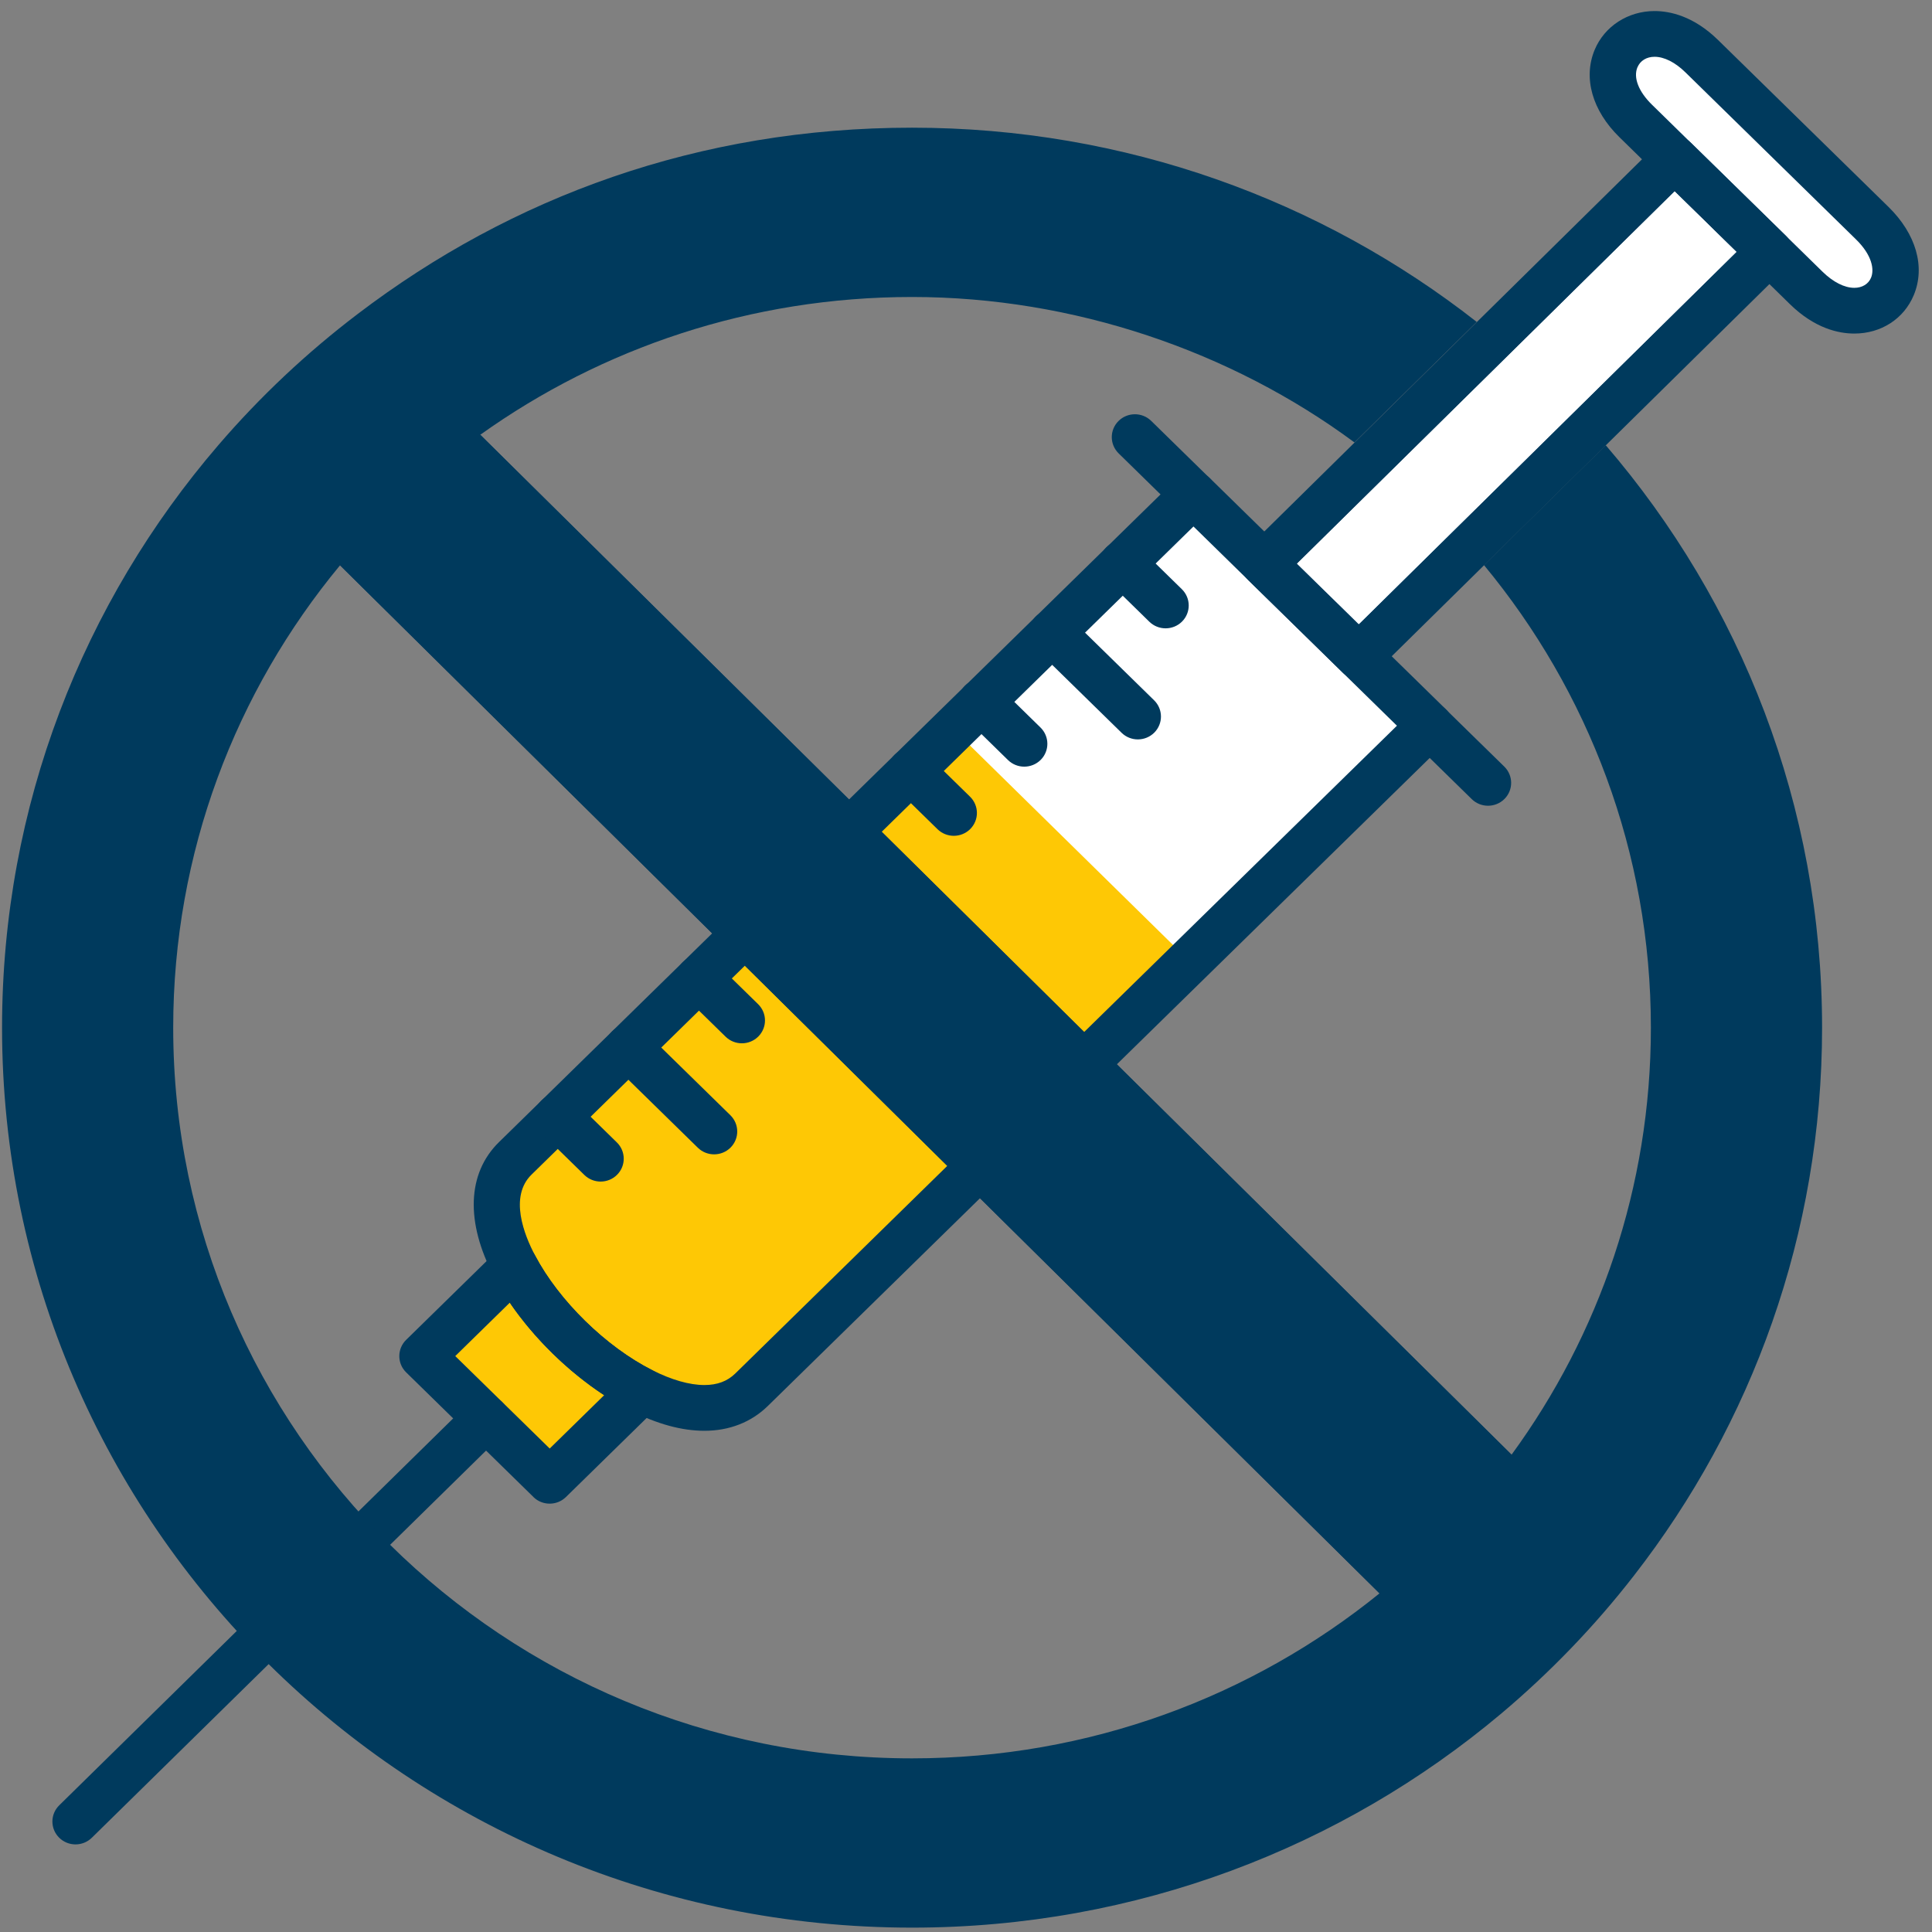 <svg width="143" height="143" viewBox="0 0 143 143" fill="none" xmlns="http://www.w3.org/2000/svg">
<rect x="0" y="0" width="143" height="143" fill="#808080" stroke="none"/>
<g clip-path="url(#clip0_482_49430)">
<path d="M135.91 23.66L140.333 19.285L122.743 1.889L118.319 6.263L135.91 23.66Z" fill="white"/>
<path d="M31.596 101.045L40.007 108.928L47.522 101.085L39.111 93.202L31.596 101.045Z" fill="#FEC805"/>
<path d="M105.423 53.786L71.982 86.859C71.982 86.859 64.205 86.408 60.328 82.155C56.449 77.903 55.144 68.847 55.144 68.847L87.841 36.51L105.425 53.784L105.423 53.786Z" fill="white"/>
<path d="M87.953 71.057L54.511 104.13C54.511 104.13 46.734 103.679 42.858 99.427C38.979 95.174 37.674 86.118 37.674 86.118L70.371 53.781L87.955 71.055L87.953 71.057Z" fill="#FEC805"/>
<path d="M93.285 42.458L99.836 48.938L131.217 17.902L124.666 11.423L93.285 42.458Z" fill="white"/>
<path d="M73.259 85.631L55.769 68.504C55.443 68.186 55.262 67.752 55.262 67.301C55.262 66.85 55.446 66.416 55.769 66.099L87.135 35.385C87.8 34.731 88.876 34.731 89.542 35.385L107.032 52.512C107.357 52.829 107.539 53.263 107.539 53.715C107.539 54.166 107.355 54.599 107.032 54.917L75.666 85.631C75.332 85.957 74.898 86.121 74.462 86.121C74.025 86.121 73.591 85.957 73.257 85.631H73.259ZM88.337 38.968L59.405 67.301L74.464 82.047L103.396 53.715L88.337 38.968Z" fill="#003A5D"/>
<path d="M46.723 104.43C42.65 102.375 38.66 98.47 36.562 94.481C34.443 90.465 34.578 86.843 36.931 84.538L55.764 66.096C56.429 65.442 57.505 65.442 58.171 66.096L75.661 83.223C75.987 83.54 76.168 83.974 76.168 84.425C76.168 84.877 75.984 85.311 75.661 85.628L56.829 104.069C55.604 105.268 53.982 105.902 52.136 105.902C50.473 105.902 48.652 105.406 46.72 104.43H46.723ZM56.968 69.679L39.341 86.942C37.68 88.568 38.788 91.381 39.598 92.915C41.362 96.27 44.85 99.685 48.279 101.414C49.704 102.135 51.036 102.515 52.136 102.515C53.087 102.515 53.834 102.237 54.421 101.663L72.025 84.423L56.966 69.677L56.968 69.679Z" fill="#003A5D"/>
<path d="M88.326 38.28C88.767 38.28 89.208 38.112 89.542 37.779C90.207 37.114 90.201 36.044 89.531 35.385L85.207 31.152C84.534 30.494 83.452 30.5 82.786 31.163C82.12 31.828 82.127 32.898 82.797 33.557L87.121 37.79C87.455 38.116 87.889 38.28 88.326 38.28Z" fill="#003A5D"/>
<path d="M110.139 59.638C110.58 59.638 111.021 59.469 111.355 59.137C112.02 58.472 112.014 57.401 111.344 56.743L107.02 52.51C106.347 51.851 105.265 51.858 104.599 52.52C103.933 53.185 103.94 54.256 104.61 54.914L108.934 59.148C109.268 59.474 109.702 59.638 110.139 59.638Z" fill="#003A5D"/>
<path d="M39.482 110.801L30.061 101.576C29.736 101.259 29.555 100.825 29.555 100.374C29.555 99.923 29.738 99.489 30.061 99.172L36.878 92.497C37.264 92.119 37.808 91.944 38.347 92.029C38.884 92.113 39.349 92.443 39.6 92.92C41.363 96.275 44.851 99.69 48.278 101.419C48.767 101.665 49.108 102.129 49.191 102.667C49.276 103.204 49.094 103.748 48.704 104.13L41.889 110.805C41.555 111.131 41.121 111.295 40.684 111.295C40.248 111.295 39.813 111.131 39.48 110.805L39.482 110.801ZM37.733 96.419L33.697 100.372L40.687 107.215L44.718 103.267C42.036 101.51 39.525 99.049 37.736 96.419H37.733Z" fill="#003A5D"/>
<path d="M132.48 22.509L119.86 10.15C117.852 8.184 117.166 5.768 118.031 3.689C118.758 1.945 120.497 0.818 122.462 0.818C123.608 0.818 125.354 1.19 127.159 2.955L139.779 15.314C141.82 17.313 142.521 19.752 141.652 21.842C140.921 23.599 139.234 24.689 137.25 24.689C136.091 24.689 134.32 24.311 132.48 22.509ZM121.198 4.978C120.879 5.742 121.281 6.778 122.27 7.746L134.89 20.104C135.68 20.879 136.518 21.304 137.252 21.304C137.832 21.304 138.295 21.024 138.489 20.553C138.738 19.955 138.577 18.895 137.374 17.719L124.754 5.36C123.992 4.613 123.178 4.203 122.466 4.203C121.875 4.203 121.403 4.492 121.2 4.978H121.198Z" fill="#003A5D"/>
<path d="M99.379 49.78L92.379 42.926C92.053 42.609 91.872 42.175 91.872 41.724C91.872 41.272 92.055 40.839 92.379 40.521L122.762 10.582C123.43 9.928 124.504 9.928 125.17 10.582L132.17 17.436C132.495 17.753 132.676 18.187 132.676 18.639C132.676 19.09 132.493 19.524 132.17 19.841L101.786 49.78C101.452 50.106 101.018 50.27 100.581 50.27C100.145 50.27 99.71 50.106 99.376 49.78H99.379ZM123.967 14.166L96.015 41.721L100.581 46.194L128.533 18.639L123.967 14.166Z" fill="#003A5D"/>
<path d="M5.591 136.516C6.025 136.516 6.461 136.352 6.795 136.026L37.177 106.189C37.849 105.53 37.853 104.46 37.188 103.795C36.522 103.13 35.439 103.126 34.767 103.782L4.386 133.621C3.713 134.28 3.709 135.351 4.375 136.015C4.709 136.35 5.15 136.516 5.591 136.516Z" fill="#003A5D"/>
<path d="M84.22 54.728C84.66 54.728 85.101 54.56 85.435 54.228C86.101 53.563 86.094 52.492 85.424 51.834L79.079 45.621C78.407 44.962 77.324 44.969 76.659 45.632C75.993 46.297 75.999 47.367 76.669 48.026L83.015 54.238C83.349 54.564 83.783 54.728 84.22 54.728Z" fill="#003A5D"/>
<path d="M68.54 70.086C68.981 70.086 69.421 69.917 69.755 69.585C70.421 68.92 70.415 67.849 69.745 67.191L63.401 60.978C62.729 60.32 61.647 60.326 60.981 60.989C60.315 61.654 60.322 62.725 60.992 63.383L67.335 69.596C67.669 69.922 68.103 70.086 68.54 70.086Z" fill="#003A5D"/>
<path d="M75.811 56.745C76.252 56.745 76.693 56.577 77.027 56.245C77.693 55.58 77.686 54.509 77.016 53.85L73.841 50.742C73.168 50.084 72.086 50.09 71.42 50.753C70.754 51.418 70.761 52.488 71.431 53.147L74.607 56.255C74.941 56.581 75.375 56.745 75.811 56.745Z" fill="#003A5D"/>
<path d="M86.274 46.507C86.715 46.507 87.156 46.339 87.49 46.006C88.155 45.341 88.149 44.271 87.479 43.612L84.303 40.504C83.631 39.845 82.548 39.852 81.882 40.514C81.216 41.179 81.223 42.25 81.893 42.908L85.069 46.017C85.403 46.343 85.837 46.507 86.274 46.507Z" fill="#003A5D"/>
<path d="M70.596 61.864C71.037 61.864 71.478 61.696 71.812 61.364C72.478 60.699 72.471 59.628 71.801 58.97L68.625 55.861C67.953 55.203 66.87 55.209 66.204 55.872C65.539 56.537 65.545 57.608 66.215 58.266L69.391 61.374C69.725 61.7 70.16 61.864 70.596 61.864Z" fill="#003A5D"/>
<path d="M52.856 85.441C53.297 85.441 53.738 85.273 54.072 84.941C54.738 84.276 54.731 83.205 54.061 82.546L47.716 76.334C47.044 75.675 45.961 75.682 45.295 76.345C44.63 77.01 44.636 78.08 45.306 78.739L51.651 84.951C51.985 85.277 52.42 85.441 52.856 85.441Z" fill="#003A5D"/>
<path d="M44.456 87.456C44.897 87.456 45.338 87.288 45.672 86.955C46.337 86.29 46.331 85.22 45.661 84.561L42.485 81.453C41.813 80.794 40.73 80.801 40.064 81.464C39.399 82.129 39.405 83.199 40.075 83.858L43.251 86.966C43.585 87.292 44.02 87.456 44.456 87.456Z" fill="#003A5D"/>
<path d="M54.911 77.222C55.352 77.222 55.792 77.053 56.126 76.721C56.792 76.056 56.786 74.986 56.115 74.327L52.94 71.219C52.267 70.56 51.185 70.567 50.519 71.229C49.853 71.894 49.86 72.965 50.53 73.623L53.706 76.732C54.04 77.058 54.474 77.222 54.911 77.222Z" fill="#003A5D"/>
<path d="M123.948 14.166L95.996 41.724L100.565 46.197L128.514 18.639L123.948 14.166Z" fill="white"/>
<path d="M111.888 107.673L35.554 32.182L25.179 41.844L102.116 117.935L111.888 107.673Z" fill="#003A5D"/>
<path d="M118.849 32.951L109.839 41.827C117.559 51.153 122.193 63.073 122.193 76.064C122.193 87.87 118.373 98.788 111.877 107.676L35.543 32.184C44.538 25.76 55.569 21.982 67.507 21.982C79.444 21.982 91.122 25.987 100.252 32.748L109.304 23.828C97.818 14.829 83.299 9.451 67.507 9.451C51.715 9.451 37.846 14.587 26.489 23.23C22.713 26.097 19.251 29.352 16.164 32.944C6.181 44.553 0.152 59.621 0.152 76.064C0.152 112.852 30.308 142.677 67.507 142.677C84.141 142.677 99.359 136.714 111.109 126.84C114.732 123.788 118.033 120.364 120.931 116.63C129.671 105.398 134.864 91.326 134.864 76.064C134.864 59.619 128.835 44.571 118.849 32.951ZM67.507 130.148C37.309 130.148 12.82 105.931 12.82 76.064C12.82 63.086 17.45 51.163 25.166 41.846L102.105 117.938C92.676 125.569 80.636 130.148 67.507 130.148Z" fill="#003A5D"/>
</g>
<defs>
<clipPath id="clip0_482_49430">
<rect width="141.858" height="141.858" fill="white" transform="translate(0.163 0.818)"/>
</clipPath>
</defs>
</svg>
